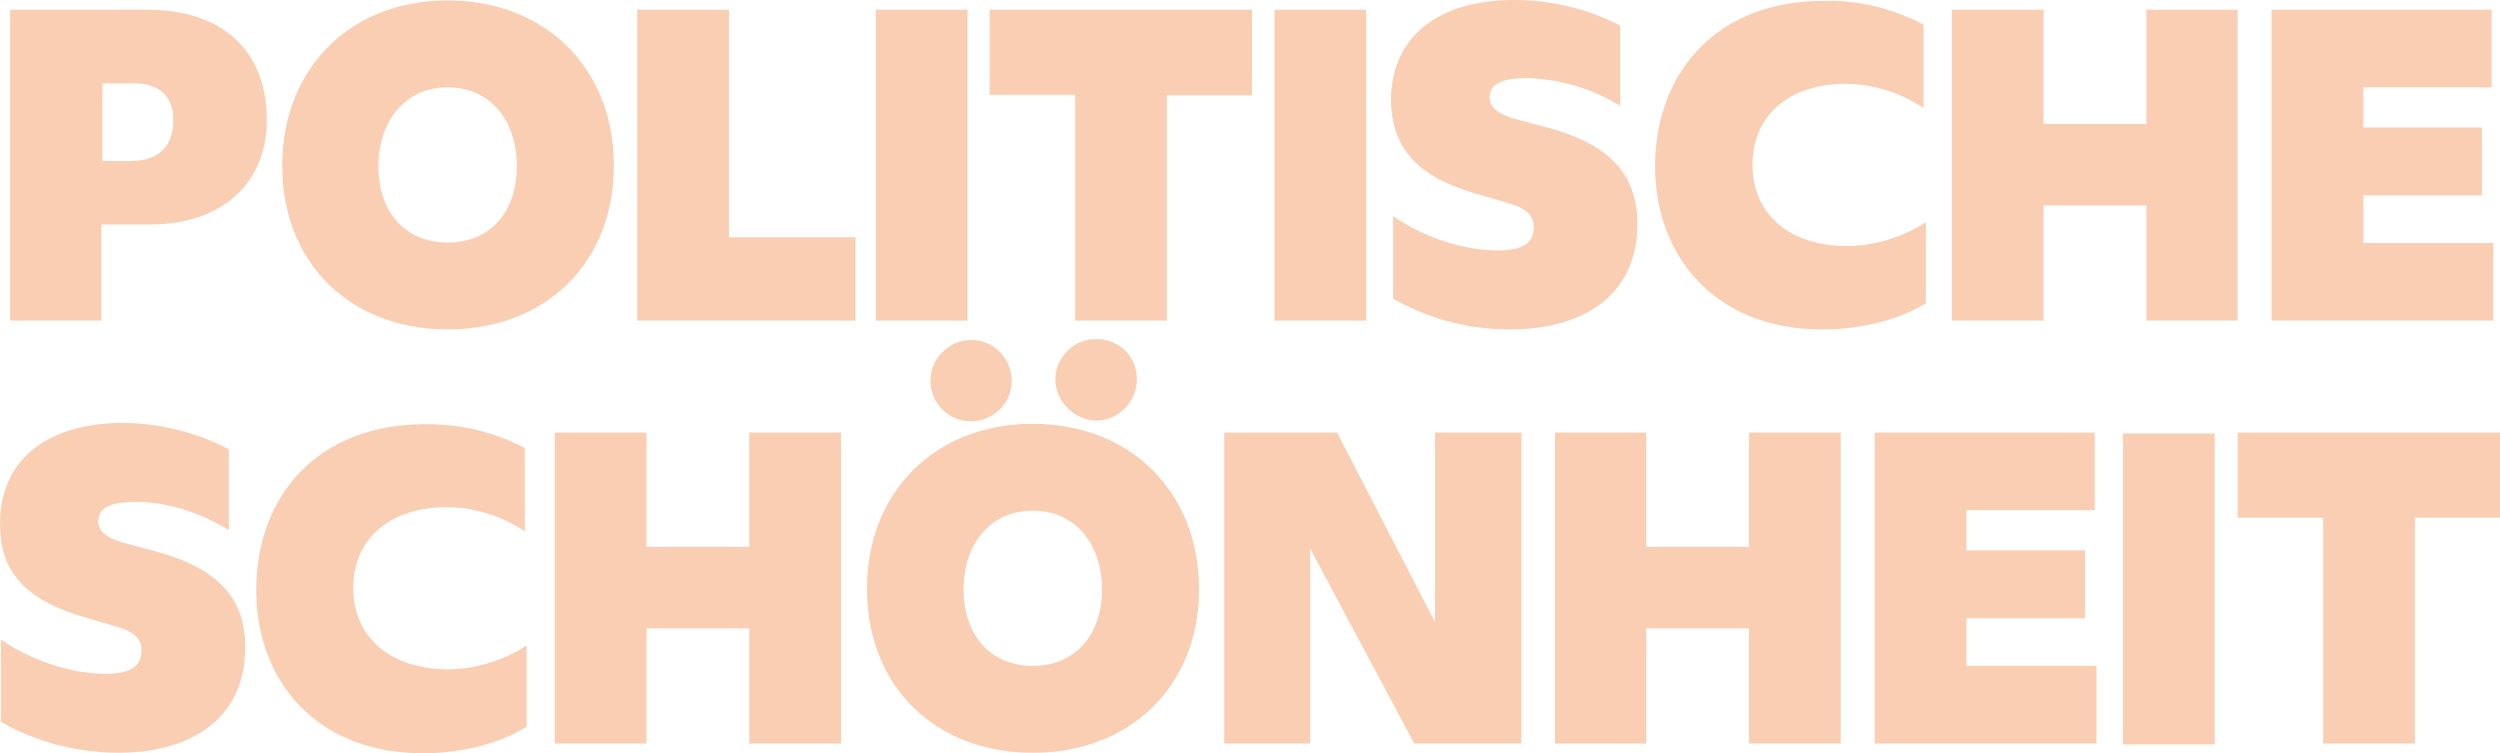 <svg xmlns="http://www.w3.org/2000/svg" xmlns:xlink="http://www.w3.org/1999/xlink" id="Ebene_1" x="0px" y="0px" viewBox="0 0 566.9 170.8" style="enable-background:new 0 0 566.9 170.8;" xml:space="preserve"><style type="text/css">	.st0{fill:#f9ceb2;}</style><path class="st0" d="M35.2,125l-7.5-2c-3.6-1.1-5.4-2.5-5.4-4.8c0-2.9,2.5-4.4,8.4-4.4c7,0,14.5,2.3,21.2,6.4v-18.3  C44.5,98,36.3,96,28,95.9c-17.6,0-28,8.6-28,22.9c0,10.5,5.3,16.9,18.3,20.9l9.2,2.7c3.5,1.3,4.6,2.9,4.6,5.1c0,3.5-2.4,5.3-8.1,5.3  c-8.2,0-17.4-3.3-23.8-7.8v18.7c8.1,4.6,17.1,6.9,26.4,7c18.3,0,29-9,29-23.8C55.7,135.6,49.3,128.8,35.2,125z M80.1,133.3  c0-11.1,8.3-18.3,21.3-18.3c6.3,0.1,12.4,2,17.6,5.5v-18.9c-7-3.7-14.8-5.5-22.7-5.4c-24,0-38.2,16-38.2,37.7  c0,20.2,13.4,36.9,37.8,36.9c9.2,0,17.5-2.3,23.5-6v-18.4c-5.3,3.4-11.5,5.3-17.8,5.4C88.4,151.7,80.1,144.4,80.1,133.3z M169.9,124  h-23.3V98.1h-20.8v70.5h20.8v-26.1h23.3v26.1h20.8V98.1h-20.8V124z M481.4,168.8h20.8V98.3h-20.8V168.8z M507.4,98.1v19.3h19.4v51.2  h20.8v-51.2h19.3V98.1H507.4z M234.2,96.1c-22,0-37.6,15.3-37.6,37.4c0,22.3,15.6,37.2,37.6,37.2c21.9,0,37.7-14.9,37.7-37.2  C271.8,111.4,256.2,96.1,234.2,96.1z M234.2,151L234.2,151c-9.8,0-15.7-7.2-15.7-17.3s5.8-17.9,15.7-17.9c9.9,0,15.7,7.9,15.7,17.9  S244,151,234.2,151z M445.9,140.2h26.9v-15.4h-26.9v-9.1H475V98.1h-49.9v70.5h50.3V151h-29.5V140.2z M325.3,140.9l-22.1-42.8h-25.6  v70.5h19.5v-44.2l23.6,44.2H345V98.1h-19.6V140.9z M396.6,124h-23.3V98.1h-20.7v70.5h20.7v-26.1h23.3v26.1h20.8V98.1h-20.8V124z   M243.8,72.7h20.8V21.6h19.3V2.2h-59.5v19.3h19.4V72.7z M309.7,2.2H289v70.5h20.8V2.2z M413.2,74.7c9.2,0,17.5-2.3,23.5-5.9V50.4  c-5.3,3.4-11.5,5.3-17.8,5.4c-13.2,0-21.5-7.3-21.5-18.4S405.5,19,418.6,19c6.3,0.1,12.4,2,17.6,5.5V5.6c-7-3.7-14.8-5.6-22.7-5.4  c-24,0-38.2,16-38.2,37.7C375.4,58,388.8,74.7,413.2,74.7z M334,43.7l9.2,2.7c3.5,1.3,4.6,2.9,4.6,5.1c0,3.5-2.4,5.3-8.1,5.3  c-8.2,0-17.4-3.3-23.8-7.8v18.7c8,4.6,17.1,7,26.4,7c18.3,0,29-9,29-23.8c0-11.4-6.3-18.2-20.5-22l-7.5-2c-3.6-1.1-5.5-2.5-5.5-4.8  c0-2.9,2.5-4.4,8.4-4.4c7.5,0.2,14.9,2.4,21.2,6.3V5.8c-7.4-3.8-15.7-5.8-24-5.8c-17.6,0-28,8.6-28,22.9  C315.7,33.3,321,39.8,334,43.7z M565.4,55.1h-29.5V44.3h26.9V28.9h-26.9v-9.1H565V2.2h-49.9v70.5h50.3V55.1z M23.1,50.9h10.9  c16.8,0,26.5-9.8,26.5-23.6c0-15.8-10-25.1-27.2-25.1H2.3v70.5h20.7V50.9z M23.1,18.9h7.3c5,0,8.9,2.3,8.9,8.4  c0,6.2-3.7,9.2-9.6,9.2h-6.5V18.9z M101.5,74.7c22.1,0,37.7-14.9,37.7-37.2c0-22.1-15.6-37.4-37.7-37.4S64,15.5,64,37.6  C64,59.8,79.6,74.7,101.5,74.7z M101.5,19.8c10,0,15.7,7.9,15.7,17.9c0,10.1-5.8,17.3-15.7,17.3s-15.7-7.2-15.7-17.3  C85.8,27.7,91.7,19.8,101.5,19.8z M165.3,2.2h-20.8v70.5H194V53.8h-28.7V2.2z M486.7,28.1h-23.3V2.2h-20.8v70.5h20.8V46.6h23.3v26.1  h20.7V2.2h-20.7V28.1z M219.4,2.2h-20.8v70.5h20.8V2.2z M211,86c-0.2,5.1,3.8,9.4,8.9,9.5c5.1,0.2,9.4-3.8,9.5-8.9  c0-0.2,0-0.4,0-0.6c-0.2-5.1-4.4-9.1-9.5-8.9C215.1,77.3,211.2,81.2,211,86z M248.6,76.9c-5-0.1-9.2,4-9.3,9c0,0,0,0,0,0.1  c0.1,5.1,4.2,9.2,9.3,9.4c5.1-0.1,9.2-4.3,9.2-9.4c0.1-4.9-3.9-9-8.8-9.1C248.9,76.9,248.7,76.9,248.6,76.9z"></path></svg>